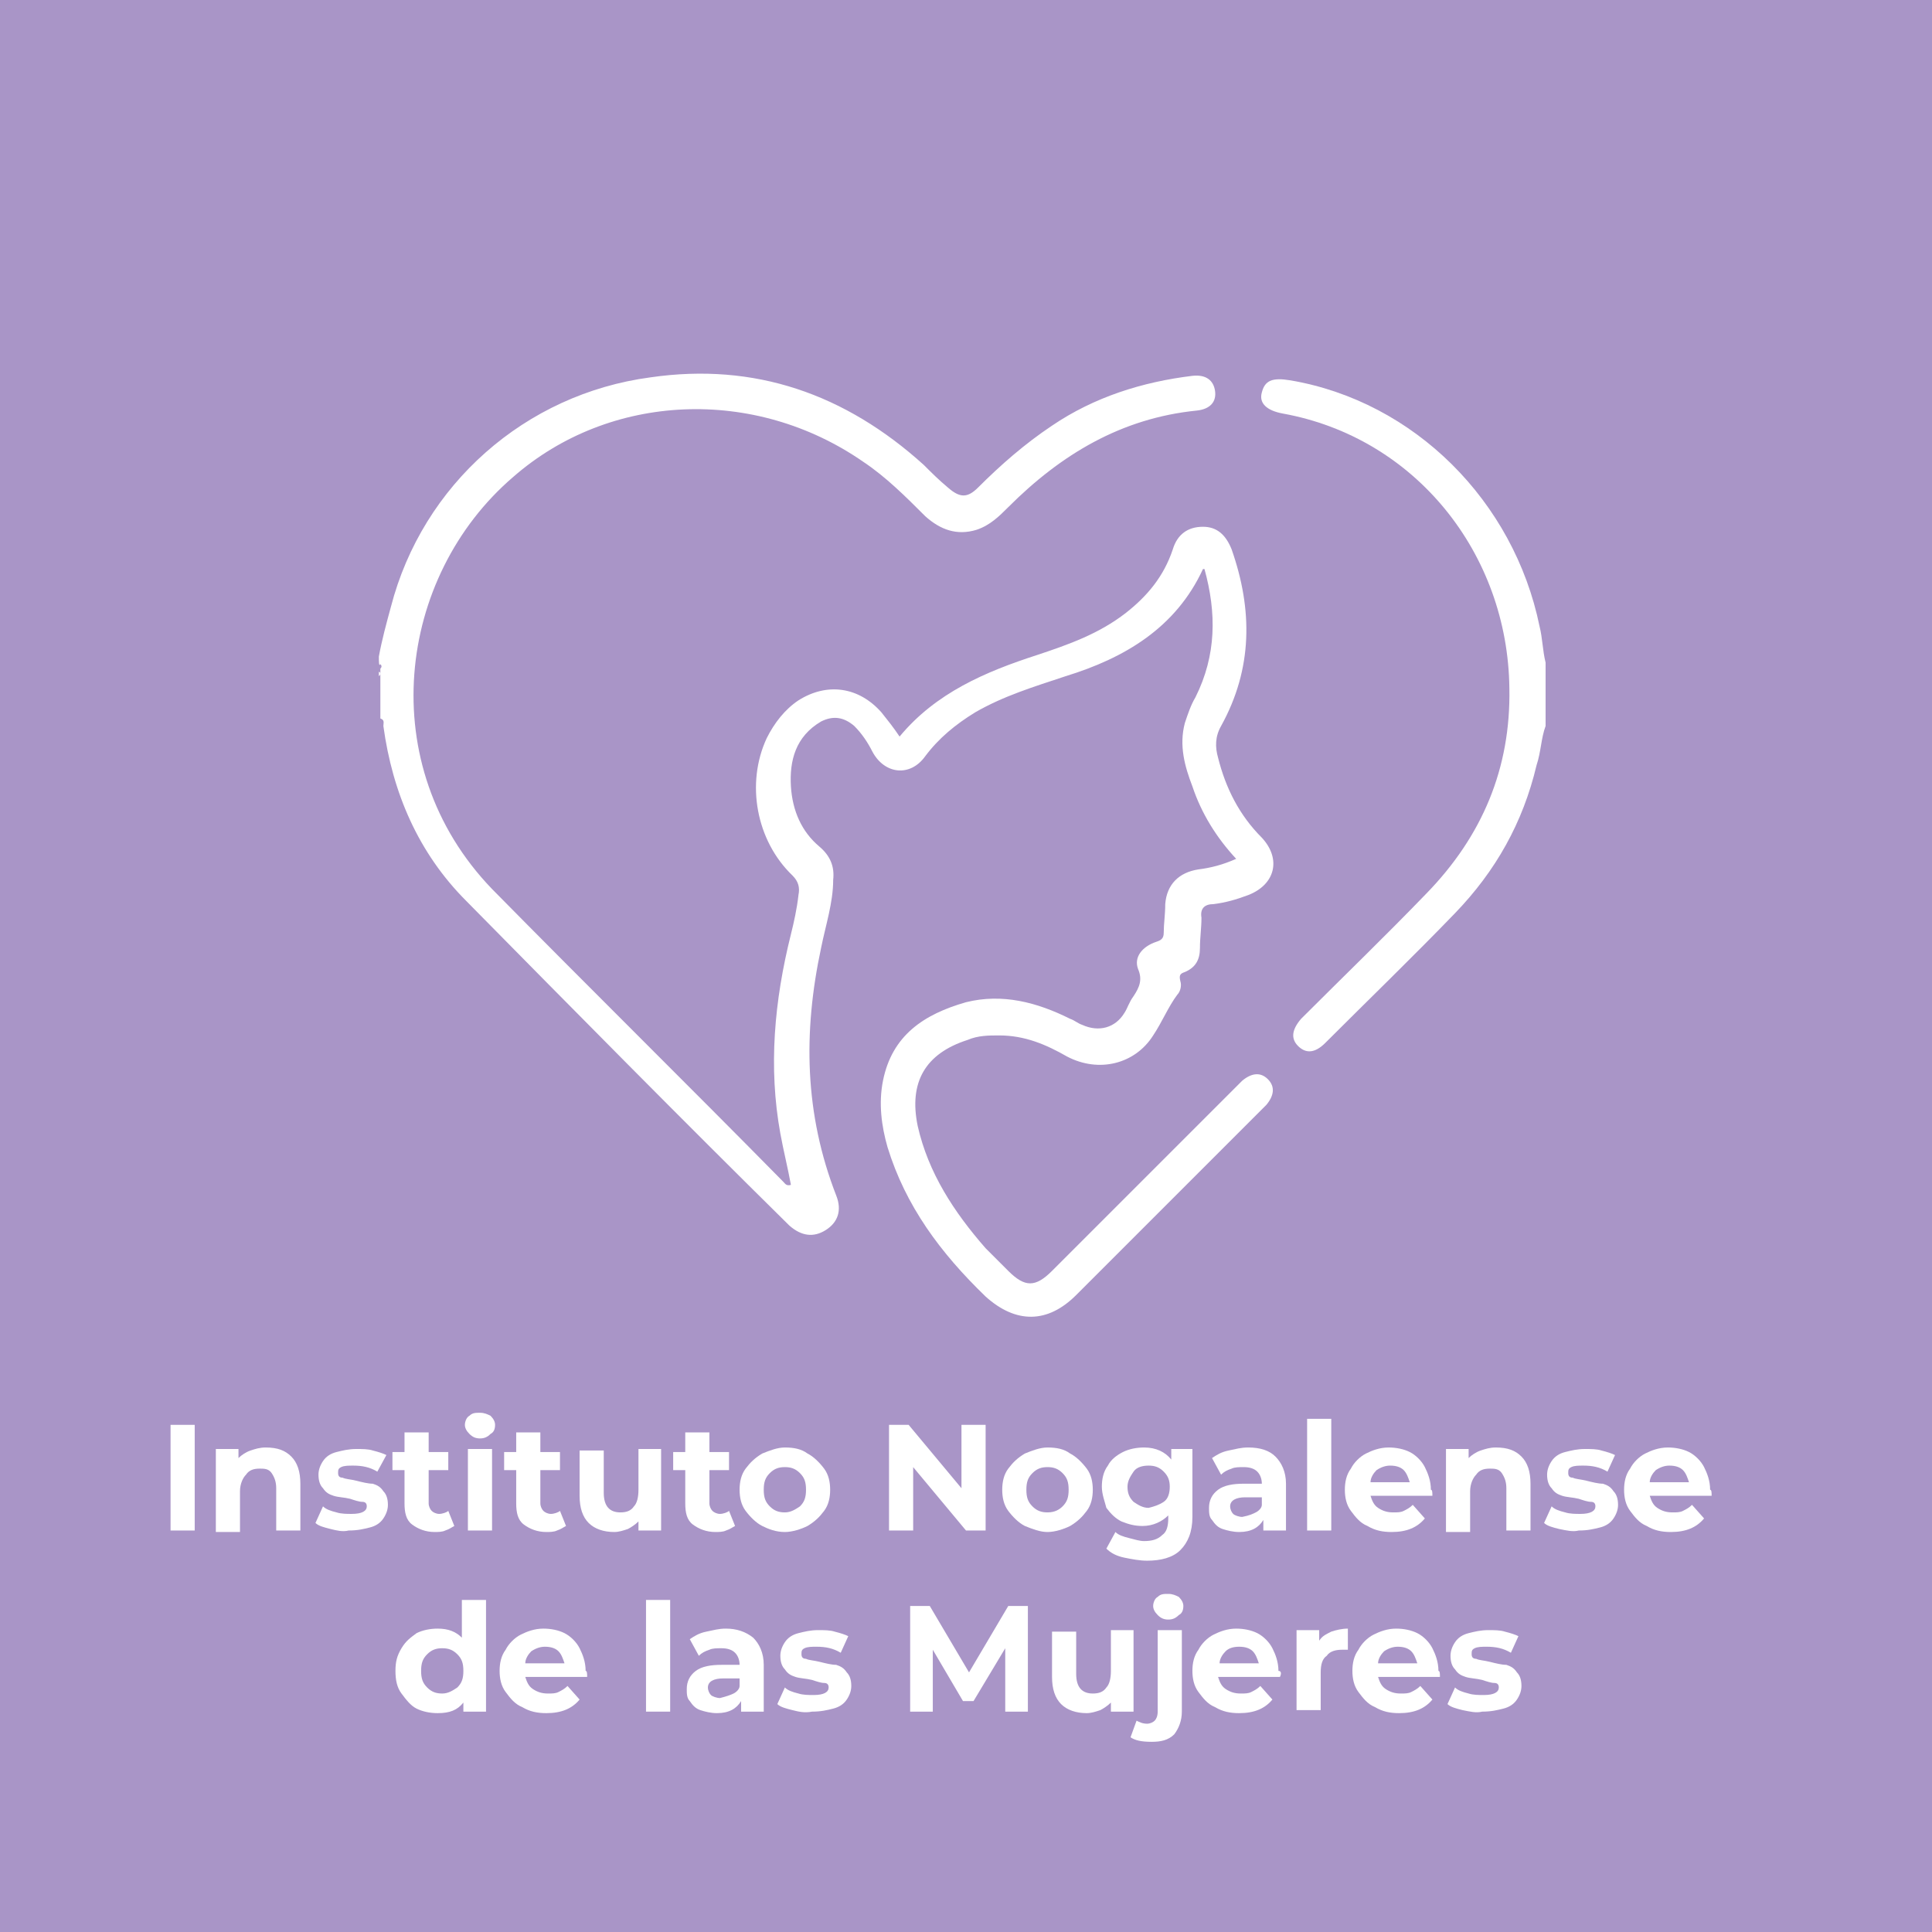 <?xml version="1.0" encoding="utf-8"?>
<!-- Generator: Adobe Illustrator 26.0.1, SVG Export Plug-In . SVG Version: 6.00 Build 0)  -->
<svg version="1.1" id="Capa_1" xmlns="http://www.w3.org/2000/svg" xmlns:xlink="http://www.w3.org/1999/xlink" x="0px" y="0px"
	 viewBox="0 0 128 128" style="enable-background:new 0 0 128 128;" xml:space="preserve">
<style type="text/css">
	.st0{fill:#A995C7;}
	.st1{fill:#FFFFFF;}
</style>
<g id="Capa_11">
	<rect class="st0" width="128" height="128"/>
</g>
<g id="INM">
	<g>
		<path class="st1" d="M25.1,43.5c0.2-1.1,0.5-2.2,0.8-3.3C28,32.1,34.8,26.1,43.1,25c6.9-1,12.9,1.1,18.1,5.8c0.5,0.5,1,1,1.6,1.5
			c0.8,0.7,1.3,0.7,2,0c1.5-1.5,3.1-2.9,4.9-4.1c2.8-1.9,6-2.9,9.3-3.3c0.9-0.1,1.4,0.3,1.5,1s-0.3,1.2-1.2,1.3
			c-5,0.5-9,2.9-12.5,6.4c-0.6,0.6-1.2,1.2-2.1,1.5c-1.3,0.4-2.4,0-3.4-0.9c-1.3-1.3-2.6-2.6-4.1-3.6c-7.2-5-16.8-4.6-23.2,1
			c-7.7,6.6-9.3,19.1-1.4,27.3c6.4,6.5,12.9,12.9,19.3,19.4c0.1,0.1,0.2,0.3,0.5,0.2c-0.2-1.1-0.5-2.3-0.7-3.4
			c-0.8-4.4-0.4-8.8,0.7-13.2c0.2-0.8,0.4-1.7,0.5-2.6c0.1-0.5,0-0.9-0.4-1.3c-2.4-2.3-3.1-6.1-1.7-9.1c0.5-1,1.2-1.9,2.1-2.5
			c1.9-1.2,4-0.9,5.5,0.8c0.4,0.5,0.8,1,1.2,1.6c2.4-2.9,5.7-4.3,9.1-5.4c2.1-0.7,4.1-1.4,5.9-2.8c1.4-1.1,2.5-2.4,3.1-4.2
			c0.3-1,1-1.5,2-1.5c0.9,0,1.5,0.5,1.9,1.5c1.4,4,1.4,7.9-0.7,11.7c-0.4,0.7-0.4,1.4-0.2,2.1c0.5,2,1.4,3.8,2.9,5.3
			c1.3,1.4,0.9,3.1-0.9,3.8c-0.8,0.3-1.5,0.5-2.3,0.6c-0.6,0-0.9,0.3-0.8,0.9c0,0.7-0.1,1.3-0.1,2c0,0.8-0.3,1.3-1,1.6
			c-0.3,0.1-0.4,0.2-0.3,0.6c0.1,0.3,0,0.7-0.2,0.9c-0.6,0.8-1,1.8-1.6,2.7c-1.2,1.9-3.6,2.5-5.7,1.4c-1.4-0.8-2.8-1.4-4.5-1.4
			c-0.7,0-1.4,0-2.1,0.3c-2.8,0.9-3.9,2.8-3.3,5.7c0.7,3.1,2.4,5.7,4.5,8.1c0.5,0.5,1,1,1.5,1.5c1.1,1.1,1.8,1.1,2.9,0
			c4.1-4.1,8.2-8.2,12.3-12.3c0.1-0.1,0.2-0.2,0.3-0.3c0.6-0.5,1.2-0.6,1.7-0.1s0.4,1.1-0.1,1.7c-1.2,1.2-2.4,2.4-3.6,3.6
			c-3,3-6,6-9,9c-1.9,1.9-4,1.9-6,0.1c-3-2.9-5.3-6-6.5-9.9c-0.4-1.4-0.6-2.9-0.3-4.4c0.6-3,2.7-4.4,5.5-5.2c2.4-0.6,4.7,0,6.9,1.1
			c0.3,0.1,0.5,0.3,0.8,0.4c1.1,0.5,2.2,0.2,2.8-0.8c0.2-0.3,0.3-0.7,0.6-1.1c0.4-0.6,0.6-1.1,0.3-1.8c-0.3-0.8,0.3-1.5,1.2-1.8
			c0.3-0.1,0.5-0.2,0.5-0.6c0-0.6,0.1-1.2,0.1-1.9c0.1-1.3,0.9-2.1,2.2-2.3c0.8-0.1,1.6-0.3,2.5-0.7c-1.3-1.4-2.3-3-2.9-4.8
			c-0.5-1.3-0.9-2.7-0.5-4.2c0.2-0.6,0.4-1.2,0.7-1.7c1.4-2.8,1.4-5.6,0.6-8.5c-0.1,0-0.1,0-0.1,0c-1.8,3.9-5.2,5.9-9.1,7.1
			c-2.1,0.7-4.1,1.3-6,2.4c-1.3,0.8-2.4,1.7-3.3,2.9c-1,1.4-2.7,1.2-3.5-0.3c-0.3-0.6-0.7-1.2-1.2-1.7c-0.7-0.6-1.4-0.7-2.2-0.3
			c-1.7,1-2.1,2.6-2,4.3c0.1,1.6,0.7,3,1.9,4c0.7,0.6,1,1.3,0.9,2.2c0,1.5-0.5,3-0.8,4.5c-1.2,5.6-1.1,11,1,16.4
			c0.4,1,0.1,1.8-0.7,2.3s-1.6,0.4-2.4-0.3C45.1,74.1,38,66.9,30.9,59.7c-3.2-3.2-4.9-7.2-5.5-11.6c0-0.2,0.1-0.4-0.2-0.5
			c0-1.1,0-2.2,0-3.3c0.1-0.1,0.1-0.2,0-0.3C25.1,44.2,25.1,43.8,25.1,43.5z"/>
		<path class="st1" d="M102.4,48.1c-0.3,0.8-0.3,1.7-0.6,2.6c-0.9,3.8-2.7,7-5.4,9.8c-2.8,2.9-5.7,5.7-8.6,8.6
			c-0.7,0.7-1.3,0.7-1.8,0.2s-0.4-1.1,0.2-1.8c2.8-2.8,5.6-5.5,8.3-8.3c3.7-3.8,5.6-8.3,5.5-13.6c-0.1-8.9-6.2-16.6-15-18.2
			c-1.1-0.2-1.6-0.7-1.4-1.4c0.2-0.8,0.7-1,1.9-0.8c8.2,1.4,14.8,8,16.5,16.3c0.2,0.8,0.2,1.6,0.4,2.4
			C102.4,45.2,102.4,46.7,102.4,48.1z"/>
		<path class="st1" d="M25.1,44.5c0.2,0.1,0.1,0.2,0,0.3C25.1,44.7,25.1,44.5,25.1,44.5z"/>
	</g>
</g>
<g>
	<g>
		<path class="st1" d="M11.3,94.4h1.6v7h-1.6V94.4z"/>
		<path class="st1" d="M19.3,96.5c0.4,0.4,0.6,1,0.6,1.8v3.1h-1.6v-2.8c0-0.4-0.1-0.7-0.3-1s-0.5-0.3-0.8-0.3
			c-0.4,0-0.7,0.1-0.9,0.4c-0.2,0.2-0.4,0.6-0.4,1.1v2.7h-1.6V96h1.5v0.6c0.2-0.2,0.5-0.4,0.8-0.5s0.6-0.2,1-0.2
			C18.4,95.9,18.9,96.1,19.3,96.5z"/>
		<path class="st1" d="M21.9,101.3c-0.4-0.1-0.8-0.2-1-0.4l0.5-1.1c0.2,0.2,0.5,0.3,0.9,0.4c0.3,0.1,0.7,0.1,1,0.1
			c0.7,0,1-0.2,1-0.5c0-0.2-0.1-0.3-0.3-0.3s-0.5-0.1-0.8-0.2c-0.4-0.1-0.8-0.1-1.1-0.2c-0.3-0.1-0.5-0.2-0.7-0.5
			c-0.2-0.2-0.3-0.5-0.3-0.9c0-0.3,0.1-0.6,0.3-0.9c0.2-0.3,0.5-0.5,0.9-0.6c0.4-0.1,0.8-0.2,1.3-0.2c0.4,0,0.8,0,1.1,0.1
			c0.4,0.1,0.7,0.2,0.9,0.3L25,97.5c-0.5-0.3-1-0.4-1.6-0.4c-0.3,0-0.6,0-0.8,0.1c-0.2,0.1-0.2,0.2-0.2,0.4c0,0.2,0.1,0.3,0.3,0.3
			c0.2,0.1,0.5,0.1,0.9,0.2c0.4,0.1,0.8,0.2,1.1,0.2c0.3,0.1,0.5,0.2,0.7,0.5c0.2,0.2,0.3,0.5,0.3,0.9c0,0.3-0.1,0.6-0.3,0.9
			c-0.2,0.3-0.5,0.5-0.9,0.6c-0.4,0.1-0.8,0.2-1.4,0.2C22.7,101.5,22.3,101.4,21.9,101.3z"/>
		<path class="st1" d="M30.1,101.1c-0.2,0.1-0.3,0.2-0.6,0.3c-0.2,0.1-0.5,0.1-0.7,0.1c-0.6,0-1.1-0.2-1.5-0.5
			c-0.4-0.3-0.5-0.8-0.5-1.4v-2.2H26v-1.2h0.8v-1.3h1.6v1.3h1.3v1.2h-1.3v2.2c0,0.2,0.1,0.4,0.2,0.5c0.1,0.1,0.3,0.2,0.5,0.2
			c0.2,0,0.5-0.1,0.6-0.2L30.1,101.1z"/>
		<path class="st1" d="M31.1,95c-0.2-0.2-0.3-0.4-0.3-0.6s0.1-0.5,0.3-0.6c0.2-0.2,0.4-0.2,0.7-0.2s0.5,0.1,0.7,0.2
			c0.2,0.2,0.3,0.4,0.3,0.6c0,0.3-0.1,0.5-0.3,0.6c-0.2,0.2-0.4,0.3-0.7,0.3S31.3,95.2,31.1,95z M31,96h1.6v5.4H31V96z"/>
		<path class="st1" d="M37.5,101.1c-0.2,0.1-0.3,0.2-0.6,0.3c-0.2,0.1-0.5,0.1-0.7,0.1c-0.6,0-1.1-0.2-1.5-0.5
			c-0.4-0.3-0.5-0.8-0.5-1.4v-2.2h-0.8v-1.2h0.8v-1.3h1.6v1.3h1.3v1.2h-1.3v2.2c0,0.2,0.1,0.4,0.2,0.5c0.1,0.1,0.3,0.2,0.5,0.2
			c0.2,0,0.5-0.1,0.6-0.2L37.5,101.1z"/>
		<path class="st1" d="M43.8,96v5.4h-1.5v-0.6c-0.2,0.2-0.5,0.4-0.7,0.5c-0.3,0.1-0.6,0.2-0.9,0.2c-0.7,0-1.3-0.2-1.7-0.6
			c-0.4-0.4-0.6-1-0.6-1.8v-3h1.6v2.8c0,0.9,0.4,1.3,1.1,1.3c0.4,0,0.7-0.1,0.9-0.4c0.2-0.2,0.3-0.6,0.3-1.1V96H43.8z"/>
		<path class="st1" d="M48.7,101.1c-0.2,0.1-0.3,0.2-0.6,0.3c-0.2,0.1-0.5,0.1-0.7,0.1c-0.6,0-1.1-0.2-1.5-0.5
			c-0.4-0.3-0.5-0.8-0.5-1.4v-2.2h-0.8v-1.2h0.8v-1.3H47v1.3h1.3v1.2H47v2.2c0,0.2,0.1,0.4,0.2,0.5c0.1,0.1,0.3,0.2,0.5,0.2
			c0.2,0,0.5-0.1,0.6-0.2L48.7,101.1z"/>
		<path class="st1" d="M50.5,101.1c-0.4-0.2-0.8-0.6-1.1-1c-0.3-0.4-0.4-0.9-0.4-1.4s0.1-1,0.4-1.4c0.3-0.4,0.6-0.7,1.1-1
			c0.5-0.2,1-0.4,1.5-0.4c0.6,0,1.1,0.1,1.5,0.4c0.4,0.2,0.8,0.6,1.1,1s0.4,0.9,0.4,1.4s-0.1,1-0.4,1.4c-0.3,0.4-0.6,0.7-1.1,1
			c-0.4,0.2-1,0.4-1.5,0.4C51.4,101.5,50.9,101.3,50.5,101.1z M53,99.8c0.3-0.3,0.4-0.6,0.4-1.1c0-0.5-0.1-0.8-0.4-1.1
			c-0.3-0.3-0.6-0.4-1-0.4c-0.4,0-0.7,0.1-1,0.4c-0.3,0.3-0.4,0.6-0.4,1.1c0,0.5,0.1,0.8,0.4,1.1c0.3,0.3,0.6,0.4,1,0.4
			C52.4,100.2,52.7,100,53,99.8z"/>
		<path class="st1" d="M65.3,94.4v7H64l-3.5-4.2v4.2h-1.6v-7h1.3l3.5,4.2v-4.2H65.3z"/>
		<path class="st1" d="M67.9,101.1c-0.4-0.2-0.8-0.6-1.1-1c-0.3-0.4-0.4-0.9-0.4-1.4s0.1-1,0.4-1.4c0.3-0.4,0.6-0.7,1.1-1
			c0.5-0.2,1-0.4,1.5-0.4c0.6,0,1.1,0.1,1.5,0.4c0.4,0.2,0.8,0.6,1.1,1s0.4,0.9,0.4,1.4s-0.1,1-0.4,1.4c-0.3,0.4-0.6,0.7-1.1,1
			c-0.4,0.2-1,0.4-1.5,0.4C68.9,101.5,68.4,101.3,67.9,101.1z M70.4,99.8c0.3-0.3,0.4-0.6,0.4-1.1c0-0.5-0.1-0.8-0.4-1.1
			c-0.3-0.3-0.6-0.4-1-0.4c-0.4,0-0.7,0.1-1,0.4c-0.3,0.3-0.4,0.6-0.4,1.1c0,0.5,0.1,0.8,0.4,1.1c0.3,0.3,0.6,0.4,1,0.4
			C69.9,100.2,70.2,100,70.4,99.8z"/>
		<path class="st1" d="M79,96v4.5c0,1-0.3,1.7-0.8,2.2c-0.5,0.5-1.3,0.7-2.2,0.7c-0.5,0-1-0.1-1.5-0.2c-0.5-0.1-0.9-0.3-1.2-0.6
			l0.6-1.1c0.2,0.2,0.5,0.3,0.9,0.4s0.7,0.2,1,0.2c0.5,0,0.9-0.1,1.2-0.4c0.3-0.2,0.4-0.6,0.4-1.1v-0.2c-0.4,0.4-1,0.7-1.7,0.7
			c-0.5,0-0.9-0.1-1.4-0.3c-0.4-0.2-0.7-0.5-1-0.9C73.2,99.5,73,99,73,98.5s0.1-1,0.4-1.4c0.2-0.4,0.6-0.7,1-0.9
			c0.4-0.2,0.9-0.3,1.4-0.3c0.8,0,1.4,0.3,1.8,0.8V96H79z M77.1,99.5c0.3-0.2,0.4-0.6,0.4-1c0-0.4-0.1-0.7-0.4-1s-0.6-0.4-1-0.4
			c-0.4,0-0.8,0.1-1,0.4s-0.4,0.6-0.4,1c0,0.4,0.1,0.7,0.4,1c0.3,0.2,0.6,0.4,1,0.4C76.5,99.8,76.8,99.7,77.1,99.5z"/>
		<path class="st1" d="M84.5,96.5c0.4,0.4,0.7,1,0.7,1.8v3.1h-1.5v-0.7c-0.3,0.5-0.8,0.8-1.6,0.8c-0.4,0-0.8-0.1-1.1-0.2
			c-0.3-0.1-0.5-0.3-0.7-0.6c-0.2-0.2-0.2-0.5-0.2-0.8c0-0.5,0.2-0.9,0.6-1.2c0.4-0.3,1-0.4,1.7-0.4h1.2c0-0.3-0.1-0.6-0.3-0.8
			c-0.2-0.2-0.5-0.3-0.9-0.3c-0.3,0-0.6,0-0.8,0.1c-0.3,0.1-0.5,0.2-0.7,0.4l-0.6-1.1c0.3-0.2,0.6-0.4,1.1-0.5s0.8-0.2,1.3-0.2
			C83.5,95.9,84.1,96.1,84.5,96.5z M83.2,100.2c0.2-0.1,0.4-0.3,0.4-0.5v-0.5h-1.1c-0.6,0-1,0.2-1,0.6c0,0.2,0.1,0.4,0.2,0.5
			s0.4,0.2,0.6,0.2C82.8,100.4,83,100.3,83.2,100.2z"/>
		<path class="st1" d="M86.6,94h1.6v7.4h-1.6V94z"/>
		<path class="st1" d="M94.9,99.1h-4.1c0.1,0.3,0.2,0.6,0.5,0.8c0.3,0.2,0.6,0.3,1,0.3c0.3,0,0.5,0,0.7-0.1c0.2-0.1,0.4-0.2,0.6-0.4
			l0.8,0.9c-0.5,0.6-1.2,0.9-2.2,0.9c-0.6,0-1.1-0.1-1.6-0.4c-0.5-0.2-0.8-0.6-1.1-1c-0.3-0.4-0.4-0.9-0.4-1.4c0-0.5,0.1-1,0.4-1.4
			c0.2-0.4,0.6-0.8,1-1c0.4-0.2,0.9-0.4,1.5-0.4c0.5,0,1,0.1,1.4,0.3c0.4,0.2,0.8,0.6,1,1c0.2,0.4,0.4,0.9,0.4,1.5
			C94.9,98.7,94.9,98.9,94.9,99.1z M91.2,97.4c-0.2,0.2-0.4,0.5-0.4,0.8h2.6c-0.1-0.3-0.2-0.6-0.4-0.8c-0.2-0.2-0.5-0.3-0.9-0.3
			C91.8,97.1,91.5,97.2,91.2,97.4z"/>
		<path class="st1" d="M100.8,96.5c0.4,0.4,0.6,1,0.6,1.8v3.1h-1.6v-2.8c0-0.4-0.1-0.7-0.3-1s-0.5-0.3-0.8-0.3
			c-0.4,0-0.7,0.1-0.9,0.4c-0.2,0.2-0.4,0.6-0.4,1.1v2.7h-1.6V96h1.5v0.6c0.2-0.2,0.5-0.4,0.8-0.5s0.6-0.2,1-0.2
			C99.9,95.9,100.4,96.1,100.8,96.5z"/>
		<path class="st1" d="M103.3,101.3c-0.4-0.1-0.8-0.2-1-0.4l0.5-1.1c0.2,0.2,0.5,0.3,0.9,0.4c0.3,0.1,0.7,0.1,1,0.1
			c0.7,0,1-0.2,1-0.5c0-0.2-0.1-0.3-0.3-0.3s-0.5-0.1-0.8-0.2c-0.4-0.1-0.8-0.1-1.1-0.2c-0.3-0.1-0.5-0.2-0.7-0.5
			c-0.2-0.2-0.3-0.5-0.3-0.9c0-0.3,0.1-0.6,0.3-0.9c0.2-0.3,0.5-0.5,0.9-0.6c0.4-0.1,0.8-0.2,1.3-0.2c0.4,0,0.8,0,1.1,0.1
			c0.4,0.1,0.7,0.2,0.9,0.3l-0.5,1.1c-0.5-0.3-1-0.4-1.6-0.4c-0.3,0-0.6,0-0.8,0.1c-0.2,0.1-0.2,0.2-0.2,0.4c0,0.2,0.1,0.3,0.3,0.3
			c0.2,0.1,0.5,0.1,0.9,0.2c0.4,0.1,0.8,0.2,1.1,0.2c0.3,0.1,0.5,0.2,0.7,0.5c0.2,0.2,0.3,0.5,0.3,0.9c0,0.3-0.1,0.6-0.3,0.9
			c-0.2,0.3-0.5,0.5-0.9,0.6c-0.4,0.1-0.8,0.2-1.4,0.2C104.2,101.5,103.8,101.4,103.3,101.3z"/>
		<path class="st1" d="M113.4,99.1h-4.1c0.1,0.3,0.2,0.6,0.5,0.8c0.3,0.2,0.6,0.3,1,0.3c0.3,0,0.5,0,0.7-0.1
			c0.2-0.1,0.4-0.2,0.6-0.4l0.8,0.9c-0.5,0.6-1.2,0.9-2.2,0.9c-0.6,0-1.1-0.1-1.6-0.4c-0.5-0.2-0.8-0.6-1.1-1
			c-0.3-0.4-0.4-0.9-0.4-1.4c0-0.5,0.1-1,0.4-1.4c0.2-0.4,0.6-0.8,1-1c0.4-0.2,0.9-0.4,1.5-0.4c0.5,0,1,0.1,1.4,0.3
			c0.4,0.2,0.8,0.6,1,1c0.2,0.4,0.4,0.9,0.4,1.5C113.4,98.7,113.4,98.9,113.4,99.1z M109.7,97.4c-0.2,0.2-0.4,0.5-0.4,0.8h2.6
			c-0.1-0.3-0.2-0.6-0.4-0.8c-0.2-0.2-0.5-0.3-0.9-0.3C110.3,97.1,110,97.2,109.7,97.4z"/>
		<path class="st1" d="M32.2,106v7.4h-1.5v-0.6c-0.4,0.5-0.9,0.7-1.7,0.7c-0.5,0-1-0.1-1.4-0.3c-0.4-0.2-0.7-0.6-1-1
			s-0.4-0.9-0.4-1.5s0.1-1,0.4-1.5s0.6-0.7,1-1c0.4-0.2,0.9-0.3,1.4-0.3c0.7,0,1.2,0.2,1.6,0.6V106H32.2z M30.3,111.8
			c0.3-0.3,0.4-0.6,0.4-1.1c0-0.5-0.1-0.8-0.4-1.1c-0.3-0.3-0.6-0.4-1-0.4c-0.4,0-0.7,0.1-1,0.4c-0.3,0.3-0.4,0.6-0.4,1.1
			c0,0.5,0.1,0.8,0.4,1.1c0.3,0.3,0.6,0.4,1,0.4C29.7,112.2,30,112,30.3,111.8z"/>
		<path class="st1" d="M38.9,111.1h-4.1c0.1,0.3,0.2,0.6,0.5,0.8c0.3,0.2,0.6,0.3,1,0.3c0.3,0,0.5,0,0.7-0.1
			c0.2-0.1,0.4-0.2,0.6-0.4l0.8,0.9c-0.5,0.6-1.2,0.9-2.2,0.9c-0.6,0-1.1-0.1-1.6-0.4c-0.5-0.2-0.8-0.6-1.1-1
			c-0.3-0.4-0.4-0.9-0.4-1.4c0-0.5,0.1-1,0.4-1.4c0.2-0.4,0.6-0.8,1-1c0.4-0.2,0.9-0.4,1.5-0.4c0.5,0,1,0.1,1.4,0.3
			c0.4,0.2,0.8,0.6,1,1c0.2,0.4,0.4,0.9,0.4,1.5C38.9,110.7,38.9,110.9,38.9,111.1z M35.2,109.4c-0.2,0.2-0.4,0.5-0.4,0.8h2.6
			c-0.1-0.3-0.2-0.6-0.4-0.8c-0.2-0.2-0.5-0.3-0.9-0.3C35.8,109.1,35.5,109.2,35.2,109.4z"/>
		<path class="st1" d="M42.8,106h1.6v7.4h-1.6V106z"/>
		<path class="st1" d="M49.9,108.5c0.4,0.4,0.7,1,0.7,1.8v3.1h-1.5v-0.7c-0.3,0.5-0.8,0.8-1.6,0.8c-0.4,0-0.8-0.1-1.1-0.2
			c-0.3-0.1-0.5-0.3-0.7-0.6c-0.2-0.2-0.2-0.5-0.2-0.8c0-0.5,0.2-0.9,0.6-1.2c0.4-0.3,1-0.4,1.7-0.4H49c0-0.3-0.1-0.6-0.3-0.8
			c-0.2-0.2-0.5-0.3-0.9-0.3c-0.3,0-0.6,0-0.8,0.1c-0.3,0.1-0.5,0.2-0.7,0.4l-0.6-1.1c0.3-0.2,0.6-0.4,1.1-0.5s0.8-0.2,1.3-0.2
			C48.8,107.9,49.4,108.1,49.9,108.5z M48.6,112.2c0.2-0.1,0.4-0.3,0.4-0.5v-0.5h-1.1c-0.6,0-1,0.2-1,0.6c0,0.2,0.1,0.4,0.2,0.5
			s0.4,0.2,0.6,0.2C48.1,112.4,48.4,112.3,48.6,112.2z"/>
		<path class="st1" d="M52.5,113.3c-0.4-0.1-0.8-0.2-1-0.4l0.5-1.1c0.2,0.2,0.5,0.3,0.9,0.4c0.3,0.1,0.7,0.1,1,0.1
			c0.7,0,1-0.2,1-0.5c0-0.2-0.1-0.3-0.3-0.3s-0.5-0.1-0.8-0.2c-0.4-0.1-0.8-0.1-1.1-0.2c-0.3-0.1-0.5-0.2-0.7-0.5
			c-0.2-0.2-0.3-0.5-0.3-0.9c0-0.3,0.1-0.6,0.3-0.9c0.2-0.3,0.5-0.5,0.9-0.6c0.4-0.1,0.8-0.2,1.3-0.2c0.4,0,0.8,0,1.1,0.1
			c0.4,0.1,0.7,0.2,0.9,0.3l-0.5,1.1c-0.5-0.3-1-0.4-1.6-0.4c-0.3,0-0.6,0-0.8,0.1c-0.2,0.1-0.2,0.2-0.2,0.4c0,0.2,0.1,0.3,0.3,0.3
			c0.2,0.1,0.5,0.1,0.9,0.2c0.4,0.1,0.8,0.2,1.1,0.2c0.3,0.1,0.5,0.2,0.7,0.5c0.2,0.2,0.3,0.5,0.3,0.9c0,0.3-0.1,0.6-0.3,0.9
			c-0.2,0.3-0.5,0.5-0.9,0.6c-0.4,0.1-0.8,0.2-1.4,0.2C53.3,113.5,52.9,113.4,52.5,113.3z"/>
		<path class="st1" d="M66.6,113.4l0-4.2l-2.1,3.5h-0.7l-2-3.4v4.1h-1.5v-7h1.3l2.6,4.4l2.6-4.4h1.3l0,7H66.6z"/>
		<path class="st1" d="M75.1,108v5.4h-1.5v-0.6c-0.2,0.2-0.5,0.4-0.7,0.5c-0.3,0.1-0.6,0.2-0.9,0.2c-0.7,0-1.3-0.2-1.7-0.6
			c-0.4-0.4-0.6-1-0.6-1.8v-3h1.6v2.8c0,0.9,0.4,1.3,1.1,1.3c0.4,0,0.7-0.1,0.9-0.4c0.2-0.2,0.3-0.6,0.3-1.1V108H75.1z"/>
		<path class="st1" d="M74.9,115.1l0.4-1.1c0.2,0.1,0.4,0.2,0.7,0.2c0.2,0,0.4-0.1,0.5-0.2c0.1-0.1,0.2-0.3,0.2-0.6V108h1.6v5.4
			c0,0.6-0.2,1.1-0.5,1.5c-0.4,0.4-0.9,0.5-1.5,0.5C75.6,115.4,75.2,115.3,74.9,115.1z M76.7,107c-0.2-0.2-0.3-0.4-0.3-0.6
			s0.1-0.5,0.3-0.6c0.2-0.2,0.4-0.2,0.7-0.2s0.5,0.1,0.7,0.2c0.2,0.2,0.3,0.4,0.3,0.6c0,0.3-0.1,0.5-0.3,0.6
			c-0.2,0.2-0.4,0.3-0.7,0.3S76.9,107.2,76.7,107z"/>
		<path class="st1" d="M84.8,111.1h-4.1c0.1,0.3,0.2,0.6,0.5,0.8c0.3,0.2,0.6,0.3,1,0.3c0.3,0,0.5,0,0.7-0.1
			c0.2-0.1,0.4-0.2,0.6-0.4l0.8,0.9c-0.5,0.6-1.2,0.9-2.2,0.9c-0.6,0-1.1-0.1-1.6-0.4c-0.5-0.2-0.8-0.6-1.1-1
			c-0.3-0.4-0.4-0.9-0.4-1.4c0-0.5,0.1-1,0.4-1.4c0.2-0.4,0.6-0.8,1-1c0.4-0.2,0.9-0.4,1.5-0.4c0.5,0,1,0.1,1.4,0.3
			c0.4,0.2,0.8,0.6,1,1c0.2,0.4,0.4,0.9,0.4,1.5C84.9,110.7,84.9,110.9,84.8,111.1z M81.2,109.4c-0.2,0.2-0.4,0.5-0.4,0.8h2.6
			c-0.1-0.3-0.2-0.6-0.4-0.8c-0.2-0.2-0.5-0.3-0.9-0.3C81.7,109.1,81.4,109.2,81.2,109.4z"/>
		<path class="st1" d="M88.2,108.1c0.3-0.1,0.7-0.2,1.1-0.2v1.4c-0.2,0-0.3,0-0.4,0c-0.4,0-0.8,0.1-1,0.4c-0.3,0.2-0.4,0.6-0.4,1.1
			v2.5h-1.6V108h1.5v0.7C87.6,108.4,87.8,108.3,88.2,108.1z"/>
		<path class="st1" d="M95.4,111.1h-4.1c0.1,0.3,0.2,0.6,0.5,0.8c0.3,0.2,0.6,0.3,1,0.3c0.3,0,0.5,0,0.7-0.1
			c0.2-0.1,0.4-0.2,0.6-0.4l0.8,0.9c-0.5,0.6-1.2,0.9-2.2,0.9c-0.6,0-1.1-0.1-1.6-0.4c-0.5-0.2-0.8-0.6-1.1-1
			c-0.3-0.4-0.4-0.9-0.4-1.4c0-0.5,0.1-1,0.4-1.4c0.2-0.4,0.6-0.8,1-1c0.4-0.2,0.9-0.4,1.5-0.4c0.5,0,1,0.1,1.4,0.3
			c0.4,0.2,0.8,0.6,1,1c0.2,0.4,0.4,0.9,0.4,1.5C95.4,110.7,95.4,110.9,95.4,111.1z M91.7,109.4c-0.2,0.2-0.4,0.5-0.4,0.8h2.6
			c-0.1-0.3-0.2-0.6-0.4-0.8c-0.2-0.2-0.5-0.3-0.9-0.3C92.3,109.1,92,109.2,91.7,109.4z"/>
		<path class="st1" d="M96.9,113.3c-0.4-0.1-0.8-0.2-1-0.4l0.5-1.1c0.2,0.2,0.5,0.3,0.9,0.4c0.3,0.1,0.7,0.1,1,0.1
			c0.7,0,1-0.2,1-0.5c0-0.2-0.1-0.3-0.3-0.3s-0.5-0.1-0.8-0.2c-0.4-0.1-0.8-0.1-1.1-0.2c-0.3-0.1-0.5-0.2-0.7-0.5
			c-0.2-0.2-0.3-0.5-0.3-0.9c0-0.3,0.1-0.6,0.3-0.9c0.2-0.3,0.5-0.5,0.9-0.6c0.4-0.1,0.8-0.2,1.3-0.2c0.4,0,0.8,0,1.1,0.1
			c0.4,0.1,0.7,0.2,0.9,0.3l-0.5,1.1c-0.5-0.3-1-0.4-1.6-0.4c-0.3,0-0.6,0-0.8,0.1c-0.2,0.1-0.2,0.2-0.2,0.4c0,0.2,0.1,0.3,0.3,0.3
			c0.2,0.1,0.5,0.1,0.9,0.2c0.4,0.1,0.8,0.2,1.1,0.2c0.3,0.1,0.5,0.2,0.7,0.5c0.2,0.2,0.3,0.5,0.3,0.9c0,0.3-0.1,0.6-0.3,0.9
			c-0.2,0.3-0.5,0.5-0.9,0.6c-0.4,0.1-0.8,0.2-1.4,0.2C97.8,113.5,97.4,113.4,96.9,113.3z"/>
	</g>
</g>
</svg>
